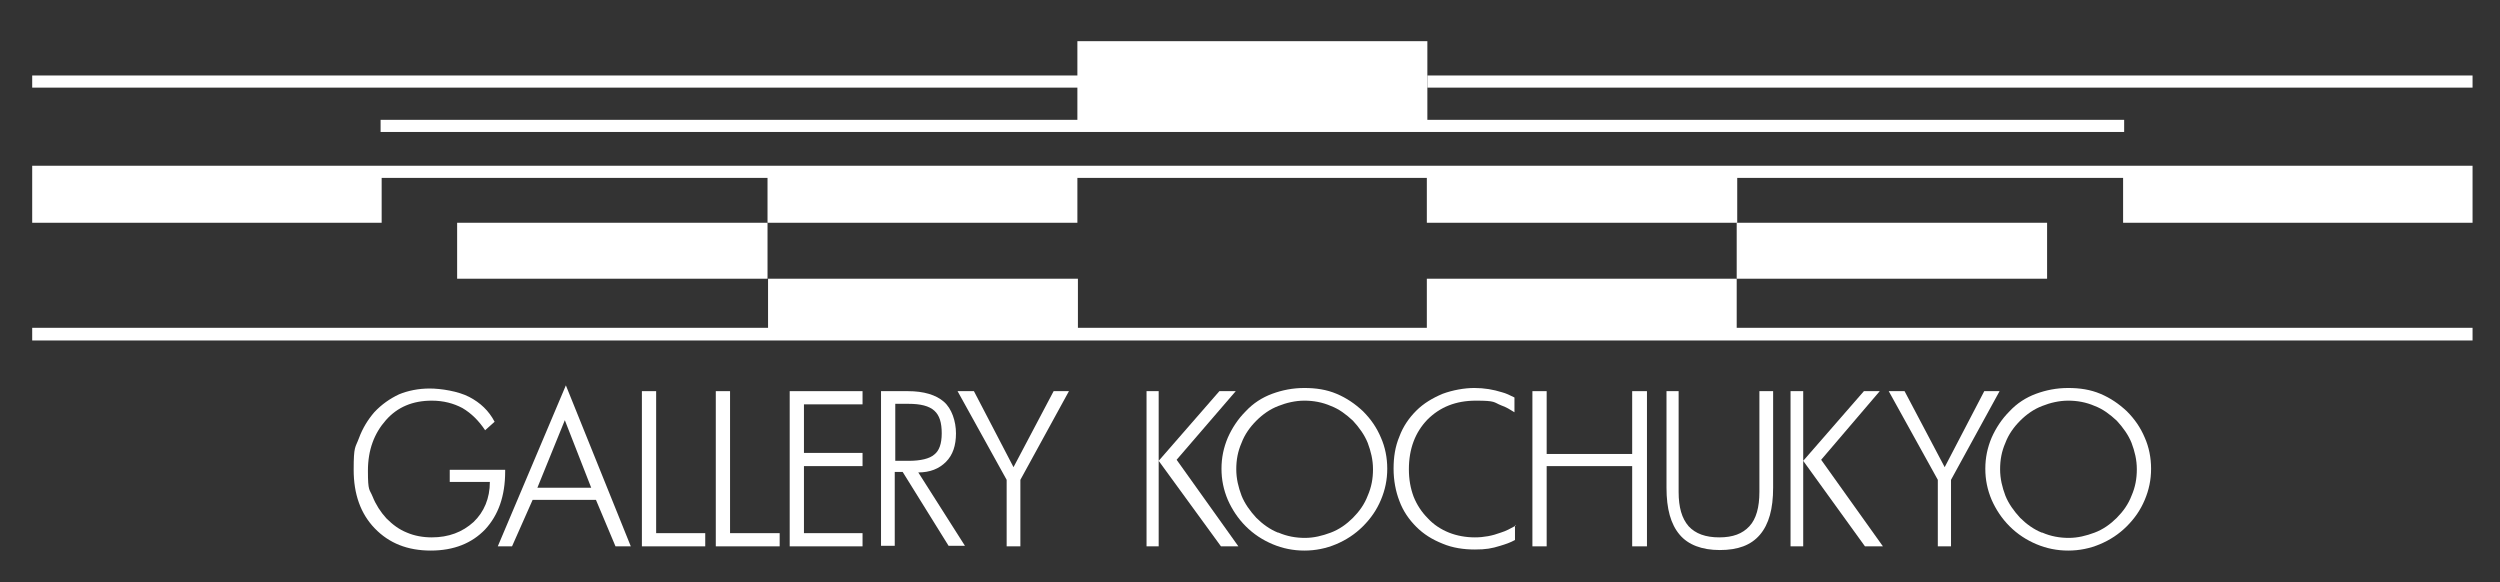 <?xml version="1.0" encoding="UTF-8"?>
<svg id="_レイヤー_1" data-name="レイヤー_1" xmlns="http://www.w3.org/2000/svg" version="1.1" viewBox="0 0 473.6 110.3">
  <rect x="0" y="0" width="473.6" height="110.3" fill="#333333" stroke="none"/>
  <!-- Generator: Adobe Illustrator 29.6.1, SVG Export Plug-In . SVG Version: 2.1.1 Build 9)  -->
  <defs>
    <style>
      .st0 {
        fill: #fff;
      }
    </style>
  </defs>
  <path class="st0" d="M91.9,81.5c-1.2-1.8-2.6-3.2-4.3-4.2-1.7-.9-3.6-1.4-5.8-1.4-3.6,0-6.5,1.2-8.7,3.7-2.2,2.5-3.4,5.6-3.4,9.6s.3,3.4.9,4.9c.6,1.5,1.5,2.9,2.6,4.1,1.2,1.2,2.4,2.1,3.9,2.7,1.4.6,3,.9,4.7.9,3.2,0,5.8-1,7.9-2.9,2-1.9,3.1-4.5,3.1-7.6h-7.6v-2.3h10.5v.3c0,4.7-1.3,8.3-3.8,11-2.5,2.6-5.9,4-10.3,4s-7.9-1.4-10.6-4.2c-2.7-2.8-4-6.5-4-11.1s.3-4.1,1-6c.7-1.9,1.7-3.5,2.9-4.9,1.4-1.5,3-2.6,4.7-3.4,1.7-.7,3.7-1.1,5.8-1.1s5.4.5,7.5,1.6c2.1,1.1,3.7,2.6,4.8,4.7l-1.9,1.7Z"/>
  <path class="st0" d="M97,103.5l3.9-8.8h12l3.7,8.8h2.9l-12.3-30.5-12.9,30.5h2.7ZM107,79.6l5,12.8h-10.2l5.2-12.8"/>
  <polygon class="st0" points="121.6 103.5 121.6 74.1 124.3 74.1 124.3 101 133.6 101 133.6 103.5 121.6 103.5"/>
  <polygon class="st0" points="135.6 103.5 135.6 74.1 138.3 74.1 138.3 101 147.7 101 147.7 103.5 135.6 103.5"/>
  <polygon class="st0" points="149.6 103.5 149.6 74.1 163.4 74.1 163.4 76.6 152.3 76.6 152.3 85.8 163.4 85.8 163.4 88.3 152.3 88.3 152.3 101 163.4 101 163.4 103.5 149.6 103.5"/>
  <path class="st0" d="M173.9,89.5c2.3,0,4-.7,5.3-2,1.3-1.3,1.9-3.1,1.9-5.4s-.8-4.7-2.3-6c-1.5-1.3-3.8-2-6.8-2h-5.1v29.3h2.6v-14h1.5l8.7,14h3.1l-8.9-14ZM172.1,76.5c2.3,0,3.9.4,4.9,1.3,1,.9,1.4,2.3,1.4,4.3s-.5,3.3-1.4,4c-.9.8-2.6,1.2-4.9,1.2h-2.5v-10.8h2.5"/>
  <polygon class="st0" points="190.7 103.5 190.7 90.9 181.4 74.1 184.5 74.1 192 88.5 199.6 74.1 202.5 74.1 193.3 90.9 193.3 103.5 190.7 103.5"/>
  <polygon class="st0" points="367.1 103.5 367.1 90.9 357.8 74.1 360.8 74.1 368.4 88.5 375.9 74.1 378.8 74.1 369.6 90.9 369.6 103.5 367.1 103.5"/>
  <polygon class="st0" points="217.2 103.5 217.2 74.1 219.5 74.1 219.5 87.3 231 74.1 234.1 74.1 222.9 87.1 234.6 103.5 231.3 103.5 219.5 87.3 219.5 103.5 217.2 103.5"/>
  <polygon class="st0" points="339.2 103.5 339.2 74.1 341.6 74.1 341.6 87.3 353.1 74.1 356.1 74.1 345 87.1 356.7 103.5 353.3 103.5 341.6 87.3 341.6 103.5 339.2 103.5"/>
  <path class="st0" d="M261.6,82.9c-.8-1.9-1.9-3.5-3.4-5-1.5-1.4-3.1-2.5-5-3.3-1.9-.8-3.9-1.1-6.1-1.1s-4.2.4-6.1,1.1c-1.9.7-3.6,1.8-5,3.3-1.5,1.5-2.6,3.2-3.4,5-.8,1.9-1.2,3.8-1.2,5.9s.4,4,1.2,5.9c.8,1.8,1.9,3.5,3.4,5,1.5,1.5,3.2,2.6,5.1,3.4,1.9.8,3.9,1.2,6,1.2s4.1-.4,6-1.2c1.9-.8,3.6-1.9,5.1-3.4,1.5-1.5,2.6-3.1,3.4-5,.8-1.9,1.2-3.8,1.2-5.9s-.4-4.1-1.2-5.9ZM242.1,100.9c-1.5-.6-2.9-1.6-4.1-2.8-1.2-1.3-2.2-2.7-2.8-4.2-.6-1.6-1-3.2-1-5s.3-3.4,1-5c.6-1.6,1.6-3,2.8-4.2,1.2-1.2,2.6-2.2,4.2-2.8,1.5-.6,3.2-1,4.9-1s3.4.3,5,1c1.6.6,2.9,1.6,4.2,2.8,1.2,1.3,2.2,2.7,2.8,4.2.6,1.6,1,3.2,1,5s-.3,3.4-1,5c-.6,1.6-1.6,3-2.8,4.2-1.2,1.2-2.6,2.2-4.2,2.8-1.6.6-3.2,1-4.9,1s-3.4-.3-5-1"/>
  <polygon class="st0" points="290.3 103.5 290.3 74.1 293 74.1 293 86 309.2 86 309.2 74.1 312 74.1 312 103.5 309.2 103.5 309.2 88.3 293 88.3 293 103.5 290.3 103.5"/>
  <path class="st0" d="M315.5,74.1h2.5v19.1c0,2.9.6,5,1.9,6.5,1.3,1.4,3.2,2.1,5.8,2.1s4.4-.7,5.7-2.1c1.3-1.4,1.9-3.6,1.9-6.5v-19.1h2.6v18.3c0,4-.8,6.9-2.5,8.9-1.7,2-4.2,2.9-7.6,2.9s-6-1-7.6-2.9c-1.7-2-2.5-4.9-2.5-8.9v-18.3Z"/>
  <path class="st0" d="M406.3,82.9c-.8-1.9-1.9-3.5-3.4-5-1.5-1.4-3.1-2.5-5-3.3-1.9-.8-3.9-1.1-6.1-1.1s-4.2.4-6.1,1.1c-1.9.7-3.6,1.8-5,3.3-1.5,1.5-2.6,3.2-3.4,5-.8,1.9-1.2,3.8-1.2,5.9s.4,4,1.2,5.9c.8,1.8,1.9,3.5,3.4,5,1.5,1.5,3.2,2.6,5.1,3.4,1.9.8,3.9,1.2,6,1.2s4.1-.4,6-1.2c1.9-.8,3.6-1.9,5.1-3.4,1.5-1.5,2.6-3.1,3.4-5,.8-1.9,1.2-3.8,1.2-5.9s-.4-4.1-1.2-5.9ZM386.8,100.9c-1.5-.6-2.9-1.6-4.1-2.8-1.2-1.3-2.2-2.7-2.8-4.2-.6-1.6-1-3.2-1-5s.3-3.4,1-5c.6-1.6,1.6-3,2.8-4.2,1.2-1.2,2.6-2.2,4.2-2.8,1.5-.6,3.2-1,4.9-1s3.4.3,5,1c1.6.6,2.9,1.6,4.2,2.8,1.2,1.3,2.2,2.7,2.8,4.2.6,1.6,1,3.2,1,5s-.3,3.4-1,5c-.6,1.6-1.6,3-2.8,4.2-1.2,1.2-2.6,2.2-4.2,2.8-1.6.6-3.2,1-4.9,1s-3.4-.3-5-1"/>
  <path class="st0" d="M287.1,99.6c-.9.5-1.8,1-2.8,1.3-1.6.6-3.2.9-4.9.9s-3.4-.3-4.9-.9c-1.5-.6-2.9-1.5-4-2.7-1.2-1.2-2.1-2.6-2.7-4.1-.6-1.6-.9-3.3-.9-5.2,0-3.9,1.2-7,3.5-9.4,2.4-2.4,5.4-3.6,9.2-3.6s3.3.3,4.8.9c.9.3,1.7.8,2.5,1.3v-2.8c-.8-.4-1.6-.8-2.4-1-1.6-.5-3.3-.8-5.2-.8s-4.1.4-6,1.1c-1.9.8-3.6,1.8-5,3.2-1.4,1.4-2.5,3-3.2,4.9-.8,1.9-1.1,3.9-1.1,6.1s.4,4.3,1.1,6.1c.7,1.9,1.8,3.5,3.2,4.9,1.4,1.4,3,2.4,5,3.2,1.9.8,4,1.1,6.1,1.1s3.2-.2,4.8-.7c1-.3,1.9-.6,2.8-1.1v-2.9Z"/>
  <rect class="st0" x="86.6" y="42.2" width="58.8" height="10.6"/>
  <rect class="st0" x="270.4" y="14.3" width="198" height="2.3"/>
  <polygon class="st0" points="402.2 31.4 270.4 31.4 270.4 33.7 270.4 33.7 270.4 31.4 72.3 31.4 6.1 31.4 6.1 33.7 6.1 42.2 72.3 42.2 72.3 33.7 145.4 33.7 145.4 42.2 204.1 42.2 204.1 33.7 270.3 33.7 270.3 42.2 329.1 42.2 329.1 33.7 402.2 33.7 402.2 42.2 468.4 42.2 468.4 33.7 468.4 31.4 402.2 31.4"/>
  <rect class="st0" x="329" y="42.2" width="58.8" height="10.6"/>
  <polygon class="st0" points="329 52.8 270.3 52.8 270.3 62.1 204.2 62.1 204.2 52.8 145.5 52.8 145.5 62.1 6.1 62.1 6.1 64.5 270.4 64.5 270.4 62.1 270.4 62.1 270.4 64.5 468.4 64.5 468.4 62.1 329 62.1 329 52.8"/>
  <polygon class="st0" points="204.1 22.7 72.1 22.7 72.1 25 270.4 25 270.4 25 402.4 25 402.4 22.7 270.4 22.7 270.4 22.7 270.4 22.7 270.4 7.8 204.1 7.8 204.1 14.3 6.1 14.3 6.1 16.6 204.1 16.6 204.1 22.7"/>
</svg>
